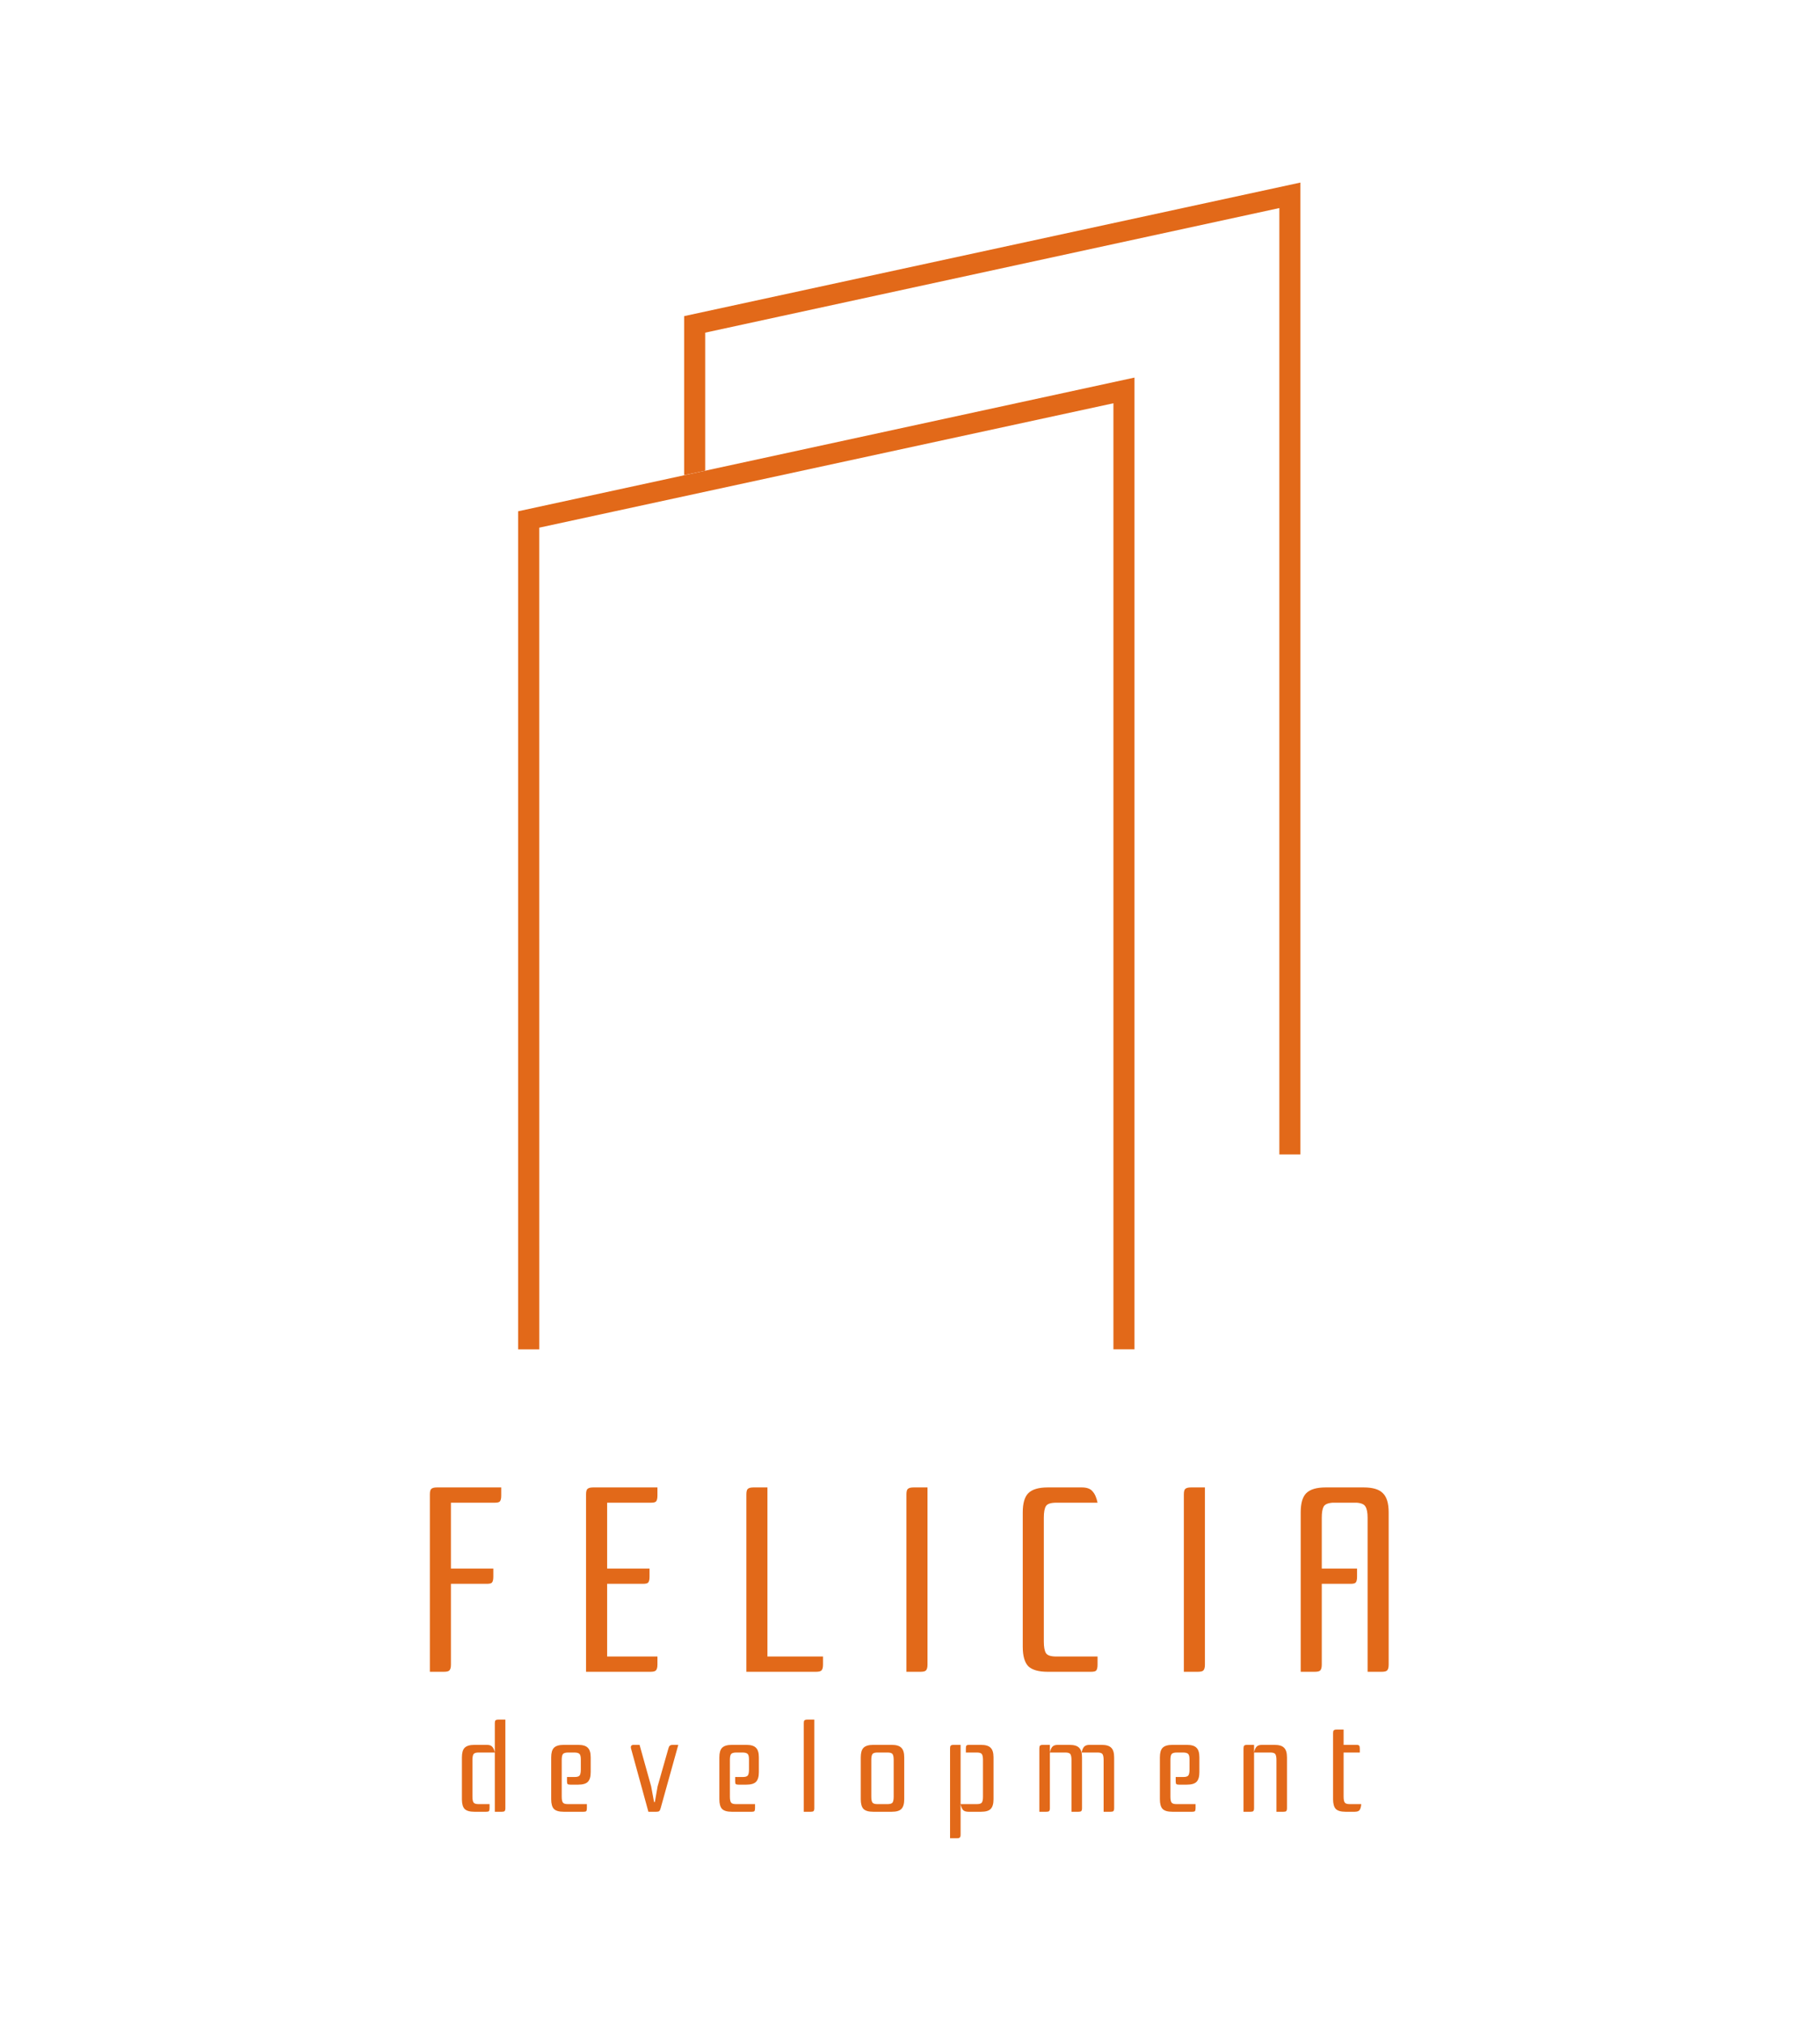 <?xml version="1.0" encoding="UTF-8"?> <svg xmlns="http://www.w3.org/2000/svg" width="691" height="768" viewBox="0 0 691 768" fill="none"> <rect x="0.22" y="0.139" width="690" height="767" fill="white"></rect> <path d="M196.714 512.33H204.738L204.729 200.352L422.733 153.116V512.322H430.728V143.363L196.714 194.131V512.33Z" fill="#E26919"></path> <path d="M259.747 120.032V180.412L267.737 178.706L267.737 126.308L485.732 78.998V438.318H493.727V69.314L259.747 120.032Z" fill="#E26919"></path> <g filter="url(#filter0_dd_319_620)"> <path d="M190.304 556.762V559.862C190.304 560.928 190.137 561.662 189.804 562.062C189.537 562.395 188.871 562.562 187.804 562.562H171.204V587.562H187.304V590.662C187.304 591.728 187.137 592.462 186.804 592.862C186.537 593.195 185.871 593.362 184.804 593.362H171.204V624.062C171.204 625.128 171.004 625.862 170.604 626.262C170.271 626.595 169.571 626.762 168.504 626.762H163.204V559.462C163.204 558.395 163.371 557.695 163.704 557.362C164.104 556.962 164.837 556.762 165.904 556.762H190.304Z" fill="#E26919"></path> <path d="M230.509 593.362V620.962H249.609V624.062C249.609 625.128 249.409 625.862 249.009 626.262C248.675 626.595 247.975 626.762 246.909 626.762H222.509V559.462C222.509 558.395 222.675 557.695 223.009 557.362C223.409 556.962 224.142 556.762 225.209 556.762H249.609V559.862C249.609 560.928 249.442 561.662 249.109 562.062C248.842 562.395 248.175 562.562 247.109 562.562H230.509V587.562H246.609V590.662C246.609 591.728 246.442 592.462 246.109 592.862C245.842 593.195 245.175 593.362 244.109 593.362H230.509Z" fill="#E26919"></path> <path d="M283.376 626.762V559.462C283.376 558.395 283.542 557.695 283.876 557.362C284.276 556.962 285.009 556.762 286.076 556.762H291.376V620.962H312.476V624.062C312.476 625.128 312.276 625.862 311.876 626.262C311.542 626.595 310.842 626.762 309.776 626.762H283.376Z" fill="#E26919"></path> <path d="M352.145 556.762V624.062C352.145 625.128 351.945 625.862 351.545 626.262C351.212 626.595 350.512 626.762 349.445 626.762H344.145V559.462C344.145 558.395 344.312 557.695 344.645 557.362C345.045 556.962 345.779 556.762 346.845 556.762H352.145Z" fill="#E26919"></path> <path d="M397.809 626.762C394.342 626.762 391.875 626.062 390.409 624.662C389.009 623.195 388.309 620.728 388.309 617.262V566.262C388.309 562.795 389.009 560.362 390.409 558.962C391.875 557.495 394.342 556.762 397.809 556.762H410.709C412.642 556.762 414.009 557.262 414.809 558.262C415.675 559.195 416.309 560.628 416.709 562.562H401.009C398.942 562.562 397.642 562.995 397.109 563.862C396.575 564.728 396.309 566.195 396.309 568.262V615.262C396.309 617.328 396.575 618.795 397.109 619.662C397.642 620.528 398.942 620.962 401.009 620.962H416.709V624.062C416.709 625.128 416.542 625.862 416.209 626.262C415.942 626.595 415.275 626.762 414.209 626.762H397.809Z" fill="#E26919"></path> <path d="M457.473 556.762V624.062C457.473 625.128 457.273 625.862 456.873 626.262C456.54 626.595 455.84 626.762 454.773 626.762H449.473V559.462C449.473 558.395 449.64 557.695 449.973 557.362C450.373 556.962 451.107 556.762 452.173 556.762H457.473Z" fill="#E26919"></path> <path d="M501.837 593.362V624.062C501.837 625.128 501.637 625.862 501.237 626.262C500.903 626.595 500.203 626.762 499.137 626.762H493.837V566.262C493.837 562.795 494.537 560.362 495.937 558.962C497.403 557.495 499.87 556.762 503.337 556.762H517.737C521.203 556.762 523.637 557.495 525.037 558.962C526.503 560.362 527.237 562.795 527.237 566.262V624.062C527.237 625.128 527.037 625.862 526.637 626.262C526.303 626.595 525.603 626.762 524.537 626.762H519.237V568.262C519.237 566.328 518.97 564.928 518.437 564.062C517.97 563.195 516.87 562.695 515.137 562.562H505.937C504.137 562.695 503.003 563.195 502.537 564.062C502.07 564.928 501.837 566.328 501.837 568.262V587.562H515.237V590.662C515.237 591.728 515.07 592.462 514.737 592.862C514.47 593.195 513.803 593.362 512.737 593.362H501.837Z" fill="#E26919"></path> </g> <path d="M191.871 652.915V686.565C191.871 687.098 191.771 687.465 191.571 687.665C191.404 687.831 191.054 687.915 190.521 687.915H187.871V654.265C187.871 653.731 187.954 653.381 188.121 653.215C188.321 653.015 188.688 652.915 189.221 652.915H191.871ZM180.121 687.915C178.388 687.915 177.154 687.565 176.421 686.865C175.721 686.131 175.371 684.898 175.371 683.165V667.265C175.371 665.531 175.721 664.315 176.421 663.615C177.154 662.881 178.388 662.515 180.121 662.515H184.871C185.838 662.515 186.521 662.765 186.921 663.265C187.354 663.731 187.671 664.448 187.871 665.415H181.721C180.688 665.415 180.038 665.631 179.771 666.065C179.504 666.498 179.371 667.231 179.371 668.265V682.165C179.371 683.198 179.504 683.931 179.771 684.365C180.038 684.798 180.688 685.015 181.721 685.015H185.871V686.565C185.871 687.098 185.788 687.465 185.621 687.665C185.488 687.831 185.154 687.915 184.621 687.915H180.121Z" fill="#E26919"></path> <path d="M222.821 685.015V686.565C222.821 687.098 222.738 687.465 222.571 687.665C222.438 687.831 222.105 687.915 221.571 687.915H214.021C212.288 687.915 211.055 687.565 210.321 686.865C209.621 686.131 209.271 684.898 209.271 683.165V667.265C209.271 665.531 209.621 664.315 210.321 663.615C211.055 662.881 212.288 662.515 214.021 662.515H219.521C221.255 662.515 222.471 662.881 223.171 663.615C223.905 664.315 224.271 665.531 224.271 667.265V672.865C224.271 674.598 223.905 675.831 223.171 676.565C222.471 677.265 221.255 677.615 219.521 677.615H216.521C215.988 677.615 215.638 677.531 215.471 677.365C215.338 677.165 215.271 676.798 215.271 676.265V674.715H218.171C219.205 674.715 219.855 674.498 220.121 674.065C220.388 673.631 220.521 672.898 220.521 671.865V668.015C220.521 666.981 220.355 666.298 220.021 665.965C219.688 665.598 219.005 665.415 217.971 665.415H215.821C214.721 665.415 214.021 665.615 213.721 666.015C213.421 666.381 213.271 667.131 213.271 668.265V682.165C213.271 683.198 213.405 683.931 213.671 684.365C213.938 684.798 214.588 685.015 215.621 685.015H222.821Z" fill="#E26919"></path> <path d="M250.826 686.565C250.692 687.098 250.509 687.465 250.276 687.665C250.076 687.831 249.709 687.915 249.176 687.915H246.176L239.576 663.865C239.376 662.965 239.709 662.515 240.576 662.515H242.826L247.226 678.265L248.326 684.215H248.626L249.676 678.265L253.776 663.865C253.909 663.331 254.092 662.981 254.326 662.815C254.559 662.615 254.942 662.515 255.476 662.515H257.526L250.826 686.565Z" fill="#E26919"></path> <path d="M286.667 685.015V686.565C286.667 687.098 286.584 687.465 286.417 687.665C286.284 687.831 285.95 687.915 285.417 687.915H277.867C276.134 687.915 274.9 687.565 274.167 686.865C273.467 686.131 273.117 684.898 273.117 683.165V667.265C273.117 665.531 273.467 664.315 274.167 663.615C274.9 662.881 276.134 662.515 277.867 662.515H283.367C285.1 662.515 286.317 662.881 287.017 663.615C287.75 664.315 288.117 665.531 288.117 667.265V672.865C288.117 674.598 287.75 675.831 287.017 676.565C286.317 677.265 285.1 677.615 283.367 677.615H280.367C279.834 677.615 279.484 677.531 279.317 677.365C279.184 677.165 279.117 676.798 279.117 676.265V674.715H282.017C283.05 674.715 283.7 674.498 283.967 674.065C284.234 673.631 284.367 672.898 284.367 671.865V668.015C284.367 666.981 284.2 666.298 283.867 665.965C283.534 665.598 282.85 665.415 281.817 665.415H279.667C278.567 665.415 277.867 665.615 277.567 666.015C277.267 666.381 277.117 667.131 277.117 668.265V682.165C277.117 683.198 277.25 683.931 277.517 684.365C277.784 684.798 278.434 685.015 279.467 685.015H286.667Z" fill="#E26919"></path> <path d="M309.171 652.915V686.565C309.171 687.098 309.071 687.465 308.871 687.665C308.705 687.831 308.355 687.915 307.821 687.915H305.171V654.265C305.171 653.731 305.255 653.381 305.421 653.215C305.621 653.015 305.988 652.915 306.521 652.915H309.171Z" fill="#E26919"></path> <path d="M326.806 667.265C326.806 665.531 327.156 664.315 327.856 663.615C328.59 662.881 329.823 662.515 331.556 662.515H338.556C340.29 662.515 341.506 662.881 342.206 663.615C342.94 664.315 343.306 665.531 343.306 667.265V683.165C343.306 684.898 342.94 686.131 342.206 686.865C341.506 687.565 340.29 687.915 338.556 687.915H331.556C329.823 687.915 328.59 687.565 327.856 686.865C327.156 686.131 326.806 684.898 326.806 683.165V667.265ZM333.156 665.415C332.123 665.415 331.473 665.631 331.206 666.065C330.94 666.498 330.806 667.231 330.806 668.265V682.165C330.806 683.198 330.94 683.931 331.206 684.365C331.473 684.798 332.123 685.015 333.156 685.015H336.956C337.99 685.015 338.64 684.798 338.906 684.365C339.173 683.931 339.306 683.198 339.306 682.165V668.265C339.306 667.231 339.173 666.498 338.906 666.065C338.64 665.631 337.99 665.415 336.956 665.415H333.156Z" fill="#E26919"></path> <path d="M372.459 662.515C374.192 662.515 375.409 662.881 376.109 663.615C376.842 664.315 377.209 665.531 377.209 667.265V683.165C377.209 684.898 376.842 686.131 376.109 686.865C375.409 687.565 374.192 687.915 372.459 687.915H367.709C366.742 687.915 366.042 687.681 365.609 687.215C365.209 686.715 364.909 685.981 364.709 685.015V696.615C364.709 697.148 364.609 697.498 364.409 697.665C364.242 697.865 363.892 697.965 363.359 697.965H360.709V663.865C360.709 663.331 360.792 662.981 360.959 662.815C361.159 662.615 361.526 662.515 362.059 662.515H364.709V685.015H370.859C371.892 685.015 372.542 684.798 372.809 684.365C373.076 683.931 373.209 683.198 373.209 682.165V668.265C373.209 667.231 373.076 666.498 372.809 666.065C372.542 665.631 371.892 665.415 370.859 665.415H366.709V663.865C366.709 663.331 366.776 662.981 366.909 662.815C367.076 662.615 367.426 662.515 367.959 662.515H372.459Z" fill="#E26919"></path> <path d="M410.81 686.565C410.81 687.098 410.71 687.465 410.51 687.665C410.343 687.831 409.993 687.915 409.46 687.915H406.81V668.265C406.81 667.231 406.676 666.498 406.41 666.065C406.143 665.631 405.493 665.415 404.46 665.415H398.61V686.565C398.61 687.098 398.51 687.465 398.31 687.665C398.143 687.831 397.793 687.915 397.26 687.915H394.61V663.865C394.61 663.331 394.693 662.981 394.86 662.815C395.06 662.615 395.426 662.515 395.96 662.515H398.61V665.415C398.81 664.448 399.11 663.731 399.51 663.265C399.943 662.765 400.643 662.515 401.61 662.515H406.06C407.793 662.515 409.01 662.881 409.71 663.615C410.443 664.315 410.81 665.531 410.81 667.265V686.565ZM423.01 686.565C423.01 687.098 422.91 687.465 422.71 687.665C422.543 687.831 422.193 687.915 421.66 687.915H419.01V668.265C419.01 667.231 418.876 666.498 418.61 666.065C418.343 665.631 417.693 665.415 416.66 665.415H410.66C410.86 664.448 411.16 663.731 411.56 663.265C411.993 662.765 412.693 662.515 413.66 662.515H418.26C419.993 662.515 421.21 662.881 421.91 663.615C422.643 664.315 423.01 665.531 423.01 667.265V686.565Z" fill="#E26919"></path> <path d="M453.923 685.015V686.565C453.923 687.098 453.839 687.465 453.673 687.665C453.539 687.831 453.206 687.915 452.673 687.915H445.123C443.389 687.915 442.156 687.565 441.423 686.865C440.723 686.131 440.373 684.898 440.373 683.165V667.265C440.373 665.531 440.723 664.315 441.423 663.615C442.156 662.881 443.389 662.515 445.123 662.515H450.623C452.356 662.515 453.573 662.881 454.273 663.615C455.006 664.315 455.373 665.531 455.373 667.265V672.865C455.373 674.598 455.006 675.831 454.273 676.565C453.573 677.265 452.356 677.615 450.623 677.615H447.623C447.089 677.615 446.739 677.531 446.573 677.365C446.439 677.165 446.373 676.798 446.373 676.265V674.715H449.273C450.306 674.715 450.956 674.498 451.223 674.065C451.489 673.631 451.623 672.898 451.623 671.865V668.015C451.623 666.981 451.456 666.298 451.123 665.965C450.789 665.598 450.106 665.415 449.073 665.415H446.923C445.823 665.415 445.123 665.615 444.823 666.015C444.523 666.381 444.373 667.131 444.373 668.265V682.165C444.373 683.198 444.506 683.931 444.773 684.365C445.039 684.798 445.689 685.015 446.723 685.015H453.923Z" fill="#E26919"></path> <path d="M483.877 662.515C485.61 662.515 486.827 662.881 487.527 663.615C488.26 664.315 488.627 665.531 488.627 667.265V686.565C488.627 687.098 488.527 687.465 488.327 687.665C488.16 687.831 487.81 687.915 487.277 687.915H484.627V668.265C484.627 667.231 484.494 666.498 484.227 666.065C483.96 665.631 483.31 665.415 482.277 665.415H476.127V686.565C476.127 687.098 476.027 687.465 475.827 687.665C475.66 687.831 475.31 687.915 474.777 687.915H472.127V663.865C472.127 663.331 472.21 662.981 472.377 662.815C472.577 662.615 472.944 662.515 473.477 662.515H476.127V665.415C476.327 664.448 476.627 663.731 477.027 663.265C477.46 662.765 478.16 662.515 479.127 662.515H483.877Z" fill="#E26919"></path> <path d="M515.026 662.515C515.56 662.515 515.893 662.615 516.026 662.815C516.193 662.981 516.276 663.331 516.276 663.865V665.415H510.126V682.165C510.126 683.198 510.26 683.931 510.526 684.365C510.793 684.798 511.443 685.015 512.476 685.015H516.826C516.76 685.981 516.56 686.715 516.226 687.215C515.926 687.681 515.293 687.915 514.326 687.915H510.876C509.143 687.915 507.91 687.565 507.176 686.865C506.476 686.131 506.126 684.898 506.126 683.165V658.065C506.126 657.531 506.21 657.181 506.376 657.015C506.576 656.815 506.943 656.715 507.476 656.715H510.126V662.515H515.026Z" fill="#E26919"></path> <defs> <filter id="filter0_dd_319_620" x="159.204" y="556.762" width="372.033" height="78" filterUnits="userSpaceOnUse" color-interpolation-filters="sRGB"> <feFlood flood-opacity="0" result="BackgroundImageFix"></feFlood> <feColorMatrix in="SourceAlpha" type="matrix" values="0 0 0 0 0 0 0 0 0 0 0 0 0 0 0 0 0 0 127 0" result="hardAlpha"></feColorMatrix> <feOffset dy="4"></feOffset> <feGaussianBlur stdDeviation="2"></feGaussianBlur> <feComposite in2="hardAlpha" operator="out"></feComposite> <feColorMatrix type="matrix" values="0 0 0 0 0 0 0 0 0 0 0 0 0 0 0 0 0 0 0.25 0"></feColorMatrix> <feBlend mode="normal" in2="BackgroundImageFix" result="effect1_dropShadow_319_620"></feBlend> <feColorMatrix in="SourceAlpha" type="matrix" values="0 0 0 0 0 0 0 0 0 0 0 0 0 0 0 0 0 0 127 0" result="hardAlpha"></feColorMatrix> <feOffset dy="4"></feOffset> <feGaussianBlur stdDeviation="2"></feGaussianBlur> <feComposite in2="hardAlpha" operator="out"></feComposite> <feColorMatrix type="matrix" values="0 0 0 0 0 0 0 0 0 0 0 0 0 0 0 0 0 0 0.25 0"></feColorMatrix> <feBlend mode="normal" in2="effect1_dropShadow_319_620" result="effect2_dropShadow_319_620"></feBlend> <feBlend mode="normal" in="SourceGraphic" in2="effect2_dropShadow_319_620" result="shape"></feBlend> </filter> </defs> </svg> 